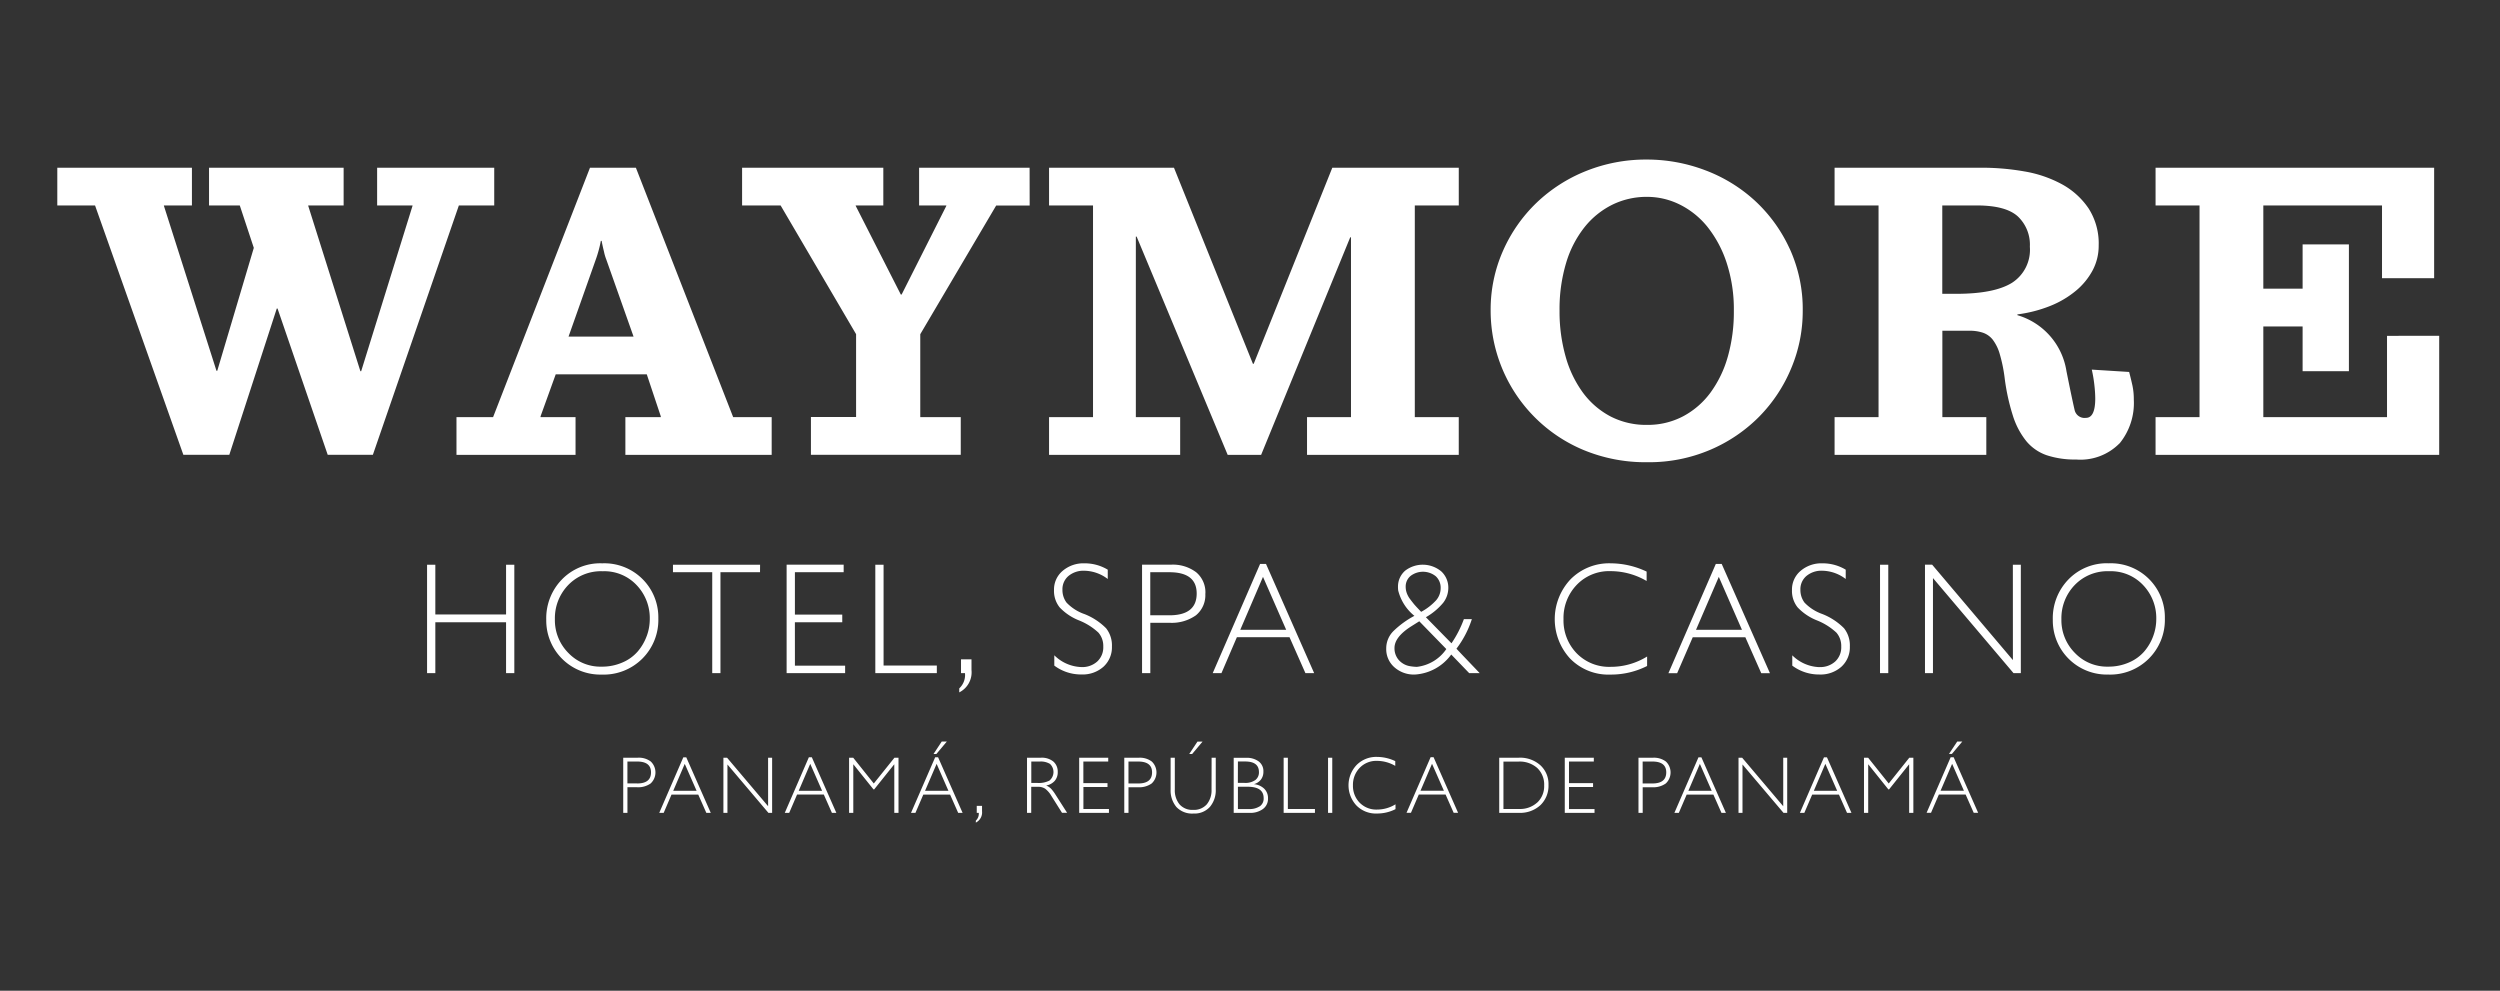 <svg xmlns="http://www.w3.org/2000/svg" xmlns:xlink="http://www.w3.org/1999/xlink" width="270" height="107" viewBox="0 0 270 107">
  <rect x="0" y="0" width="270" height="107" fill="#333333" stroke="none"/>
  <defs>
    <clipPath id="clip-path">
      <rect id="Rectangle_7" data-name="Rectangle 7" width="259" height="73" transform="translate(0.299 0.748)"/>
    </clipPath>
    <clipPath id="clip-path-2">
      <rect id="Rectangle_11" data-name="Rectangle 11" width="257.244" height="71.613" fill="#fff"/>
    </clipPath>
    <clipPath id="clip-LIST_ITEM_-_logo">
      <rect width="270" height="107"/>
    </clipPath>
  </defs>
  <g id="LIST_ITEM_-_logo" data-name="LIST ITEM - logo" clip-path="url(#clip-LIST_ITEM_-_logo)">
    <g id="Logo" transform="translate(5.201 16.252)" clip-path="url(#clip-path)">
      <g id="Group_10" data-name="Group 10" transform="translate(0.988 0.98)">
        <g id="Group_9" data-name="Group 9" clip-path="url(#clip-path-2)">
          <path id="Path_1" data-name="Path 1" d="M47.188,4.957V.882H34.54V4.957h3.823V5L32.817,22.859h-.084L27.1,5V4.957h3.823V.882H16.387V4.957h3.321l1.514,4.58L17.274,22.816h-.083L11.514,5V4.957h3.025V.882H0V4.957H4.076l9.538,26.933h4.961l5.127-15.8h.084l5.419,15.8H34.08L43.367,4.96ZM43.111,27.816v4.076H55.97V27.816H52.19v-.084l1.639-4.538h9.833l1.514,4.538v.084H61.352v4.076h15.8V27.816H72.992L62.487.883H57.529L47.065,27.816ZM58.155,10.8q.168-.461.316-1.008T58.7,8.781h.087q.083.462.252,1.156a5.312,5.312,0,0,0,.253.862l2.942,8.32H55.214ZM105.008.882H93.074V4.957h2.942V5l-4.831,9.581H91.1L86.226,5V4.957h2.983V.882H73.957V4.957h4.16l8.151,13.9v8.949H81.392v4.082H97.573V27.815H93.2V18.862l8.2-13.9h3.614Zm16.261,26.933h-4.787V8.319h.084L126.4,31.893h3.613L139.634,8.4h.084V27.816H134.97v4.076h16.387V27.816H146.61V4.957h4.748V.882H137.7L129.211,22.06h-.084L120.6.882H107.109V4.957h4.748V27.816h-4.748v4.076h14.16ZM187.093,9.626a16.224,16.224,0,0,0-3.739-5.17,16.545,16.545,0,0,0-5.378-3.3A17.714,17.714,0,0,0,171.65,0,17.342,17.342,0,0,0,165.1,1.239a16.613,16.613,0,0,0-5.362,3.447,16.3,16.3,0,0,0-3.613,5.192,15.668,15.668,0,0,0-1.324,6.429,16.309,16.309,0,0,0,9.979,15.039,17.434,17.434,0,0,0,6.954,1.341,16.8,16.8,0,0,0,6.786-1.341,16.6,16.6,0,0,0,5.295-3.592,16.373,16.373,0,0,0,3.447-5.211,15.894,15.894,0,0,0,1.244-6.2,15.75,15.75,0,0,0-1.411-6.723m-6.68,11.66a12.079,12.079,0,0,1-1.871,3.888,8.785,8.785,0,0,1-2.962,2.563,8.166,8.166,0,0,1-3.886.924,8.342,8.342,0,0,1-3.971-.924,8.784,8.784,0,0,1-2.962-2.563,12.013,12.013,0,0,1-1.869-3.908,17.74,17.74,0,0,1-.652-4.917,17.389,17.389,0,0,1,.714-5.192,11.466,11.466,0,0,1,2-3.866,8.87,8.87,0,0,1,3-2.416,8.416,8.416,0,0,1,3.74-.84,7.921,7.921,0,0,1,3.548.84,8.936,8.936,0,0,1,2.986,2.417,12.4,12.4,0,0,1,2.058,3.866,16.107,16.107,0,0,1,.778,5.192,17.713,17.713,0,0,1-.649,4.937m42.313,9.371a6.908,6.908,0,0,0,1.532-4.728,7.139,7.139,0,0,0-.147-1.514c-.1-.449-.216-.938-.357-1.471l-4.034-.253a14.6,14.6,0,0,1,.274,1.618,13.728,13.728,0,0,1,.1,1.493q0,2.1-1.008,2.1a1.1,1.1,0,0,1-1.219-.84q-.127-.545-.336-1.532t-.546-2.667a7.488,7.488,0,0,0-5.3-6.051v-.084a14.452,14.452,0,0,0,3.509-.9,10.291,10.291,0,0,0,2.794-1.639,7.409,7.409,0,0,0,1.828-2.227,5.649,5.649,0,0,0,.649-2.668,7.011,7.011,0,0,0-1.091-4.013A8.22,8.22,0,0,0,216.5,2.668a12.989,12.989,0,0,0-4.056-1.387,26.612,26.612,0,0,0-4.618-.4H191.946V4.957h4.748V27.816h-4.748v4.077h16.387V27.816h-4.747V18.488h2.942a4.5,4.5,0,0,1,1.428.21,2.3,2.3,0,0,1,1.072.757,4.728,4.728,0,0,1,.757,1.555,16.07,16.07,0,0,1,.526,2.563,22.792,22.792,0,0,0,.9,4.117,8.364,8.364,0,0,0,1.449,2.731,4.956,4.956,0,0,0,2.2,1.514,9.67,9.67,0,0,0,3.172.461,5.919,5.919,0,0,0,4.685-1.743M211.123,13.3q-1.915,1.2-6.032,1.2h-1.514V4.957h3.74q3.108,0,4.412,1.177a4.194,4.194,0,0,1,1.307,3.279,4.238,4.238,0,0,1-1.915,3.888m40.488,5.737v8.78H238.25V18.025h4.243v4.832h5V9.16h-5v4.787H238.25V4.957h12.818v7.86h5.63V.882H226.612V4.957h4.748V27.816h-4.748v4.076h30.632V19.037ZM48.466,49.133H40.827V43.756h-.893V55.468h.893V49.973h7.639v5.494h.892V43.756h-.892Zm10.351-5.527A5.756,5.756,0,0,0,54.5,45.348,6,6,0,0,0,52.807,49.7,5.835,5.835,0,0,0,58.8,55.622a5.9,5.9,0,0,0,6.111-6.077,5.829,5.829,0,0,0-6.094-5.936m4.832,7.87a5.435,5.435,0,0,1-.957,1.639,4.506,4.506,0,0,1-1.647,1.193,5.474,5.474,0,0,1-2.258.456,4.787,4.787,0,0,1-3.58-1.468,5.013,5.013,0,0,1-1.468-3.665,5.154,5.154,0,0,1,1.417-3.657,4.9,4.9,0,0,1,3.751-1.514,4.787,4.787,0,0,1,3.674,1.514,5.148,5.148,0,0,1,1.406,3.638,5.293,5.293,0,0,1-.335,1.863M75.9,43.756H66.491v.808h4.241v10.9h.888v-10.9h4.273Zm3.759,6.214h5.116v-.824H79.661V44.564h5.266v-.811H78.766V55.468h6.319v-.807H79.662Zm8.686-6.214V55.468h6.644v-.824H89.237V43.756ZM97.6,55.464h.429a1.968,1.968,0,0,1-.619,1.649v.433a2.423,2.423,0,0,0,1.322-2.421v-1.15H97.6Zm13.3-6.386A4.9,4.9,0,0,1,109,47.851a2.264,2.264,0,0,1-.445-1.4,1.866,1.866,0,0,1,.652-1.478,2.527,2.527,0,0,1,1.717-.565,4.273,4.273,0,0,1,2.524.892V44.294a4.8,4.8,0,0,0-2.507-.686,3.453,3.453,0,0,0-2.369.816,2.633,2.633,0,0,0-.928,2.067,2.846,2.846,0,0,0,.609,1.873,5.817,5.817,0,0,0,2.087,1.406,6.684,6.684,0,0,1,2.109,1.33,2.209,2.209,0,0,1,.516,1.5,2.087,2.087,0,0,1-.653,1.612,2.406,2.406,0,0,1-1.7.6,4.354,4.354,0,0,1-2.936-1.274v1.115a4.8,4.8,0,0,0,2.92.957,3.374,3.374,0,0,0,2.391-.837A2.834,2.834,0,0,0,113.9,52.6a2.994,2.994,0,0,0-.626-1.975,6.783,6.783,0,0,0-2.362-1.545m13.081-2.2A2.825,2.825,0,0,0,123,44.573a4.175,4.175,0,0,0-2.739-.819h-3.108V55.468h.893V50.027h2.043a4.522,4.522,0,0,0,2.883-.806,2.805,2.805,0,0,0,1.013-2.334M120.1,49.215h-2.06V44.568h2.06q2.954,0,2.953,2.3,0,2.353-2.953,2.352m12.98,2.369,1.717,3.88h.944l-5.2-11.794H129.9l-5.116,11.793h.944l1.665-3.88Zm-2.866-6.521,2.505,5.719H127.76Zm20.893,7.76a10.68,10.68,0,0,0,1.665-3.194h-.862a11.73,11.73,0,0,1-1.34,2.61l-2.763-2.816a6.83,6.83,0,0,0,1.871-1.562,2.624,2.624,0,0,0,.551-1.6,2.388,2.388,0,0,0-.747-1.776,3.125,3.125,0,0,0-3.9-.1,2.262,2.262,0,0,0-.784,1.577,3.356,3.356,0,0,0,.017.566,5.113,5.113,0,0,0,1.75,2.747,9.9,9.9,0,0,0-2.241,1.623,2.631,2.631,0,0,0-.8,1.9,2.6,2.6,0,0,0,.876,2.026,3.175,3.175,0,0,0,2.214.79,5.24,5.24,0,0,0,3.931-2.163l1.939,2.011h1.136l-1.889-1.975Zm-4.626-4.867c-.108-.131-.241-.3-.4-.515a2.424,2.424,0,0,1-.344-.644,2,2,0,0,1-.112-.653,1.486,1.486,0,0,1,.524-1.177,2.207,2.207,0,0,1,2.729.035,1.687,1.687,0,0,1,.524,1.3,2,2,0,0,1-.479,1.279,6.064,6.064,0,0,1-1.628,1.261c-.034-.035-.151-.157-.352-.369s-.354-.383-.462-.514m.333,6.824a4.843,4.843,0,0,1-.7-.069,2.058,2.058,0,0,1-1.236-.67,1.915,1.915,0,0,1-.462-1.3q0-1.167,1.75-2.3l.927-.583,2.921,3a4.466,4.466,0,0,1-3.191,1.924M171.7,53.67a7.439,7.439,0,0,1-3.931,1.116,4.888,4.888,0,0,1-3.683-1.468,5.09,5.09,0,0,1-1.416-3.681,5.159,5.159,0,0,1,1.416-3.692,4.843,4.843,0,0,1,3.682-1.493,7.691,7.691,0,0,1,3.879,1.064V44.5a9.1,9.1,0,0,0-3.863-.893,5.858,5.858,0,0,0-4.352,1.724,6.285,6.285,0,0,0-.061,8.55,5.77,5.77,0,0,0,4.395,1.741,8.606,8.606,0,0,0,3.931-.927Zm4.926-2.077h5.683l1.717,3.88h.939l-5.21-11.8h-.636L174,55.471h.944Zm2.816-6.524,2.5,5.715h-4.961Zm10.875,9.75a4.355,4.355,0,0,1-2.94-1.277v1.115a4.8,4.8,0,0,0,2.921.957,3.374,3.374,0,0,0,2.386-.84,2.834,2.834,0,0,0,.911-2.179,2.994,2.994,0,0,0-.626-1.973,6.786,6.786,0,0,0-2.362-1.545A4.9,4.9,0,0,1,188.7,47.85a2.261,2.261,0,0,1-.445-1.4,1.866,1.866,0,0,1,.652-1.478,2.527,2.527,0,0,1,1.717-.565,4.272,4.272,0,0,1,2.524.892V44.294a4.8,4.8,0,0,0-2.507-.686,3.454,3.454,0,0,0-2.369.816,2.632,2.632,0,0,0-.927,2.067,2.844,2.844,0,0,0,.609,1.873,5.814,5.814,0,0,0,2.087,1.406,6.677,6.677,0,0,1,2.109,1.33,2.209,2.209,0,0,1,.515,1.5,2.085,2.085,0,0,1-.653,1.612,2.4,2.4,0,0,1-1.7.6m6.54.652h.893V43.756h-.89Zm14.353-1.406-8.723-10.306h-.773V55.468h.862V45.2l8.7,10.266h.79V43.756H211.2Zm10.317-10.456a5.755,5.755,0,0,0-4.317,1.743,6,6,0,0,0-1.691,4.352,5.835,5.835,0,0,0,5.991,5.923,5.9,5.9,0,0,0,6.111-6.077,5.828,5.828,0,0,0-6.094-5.936m4.832,7.87a5.427,5.427,0,0,1-.957,1.639,4.509,4.509,0,0,1-1.648,1.193,5.471,5.471,0,0,1-2.258.456,4.787,4.787,0,0,1-3.58-1.468,5.014,5.014,0,0,1-1.468-3.665,5.155,5.155,0,0,1,1.416-3.657,4.9,4.9,0,0,1,3.751-1.514,4.787,4.787,0,0,1,3.673,1.514,5.15,5.15,0,0,1,1.406,3.638,5.3,5.3,0,0,1-.335,1.863M62.7,64.6H61.12v5.956h.455V67.789h1.042a2.309,2.309,0,0,0,1.468-.411,1.628,1.628,0,0,0,.014-2.363A2.133,2.133,0,0,0,62.7,64.6m-.078,2.777h-1.05V65.013h1.048q1.5,0,1.5,1.17,0,1.2-1.5,1.2m4.988-2.822-2.6,6h.479l.847-1.974h2.89l.873,1.974h.479l-2.646-6Zm-1.088,3.614,1.244-2.91,1.28,2.91ZM76.767,69.84,72.333,64.6h-.394v5.957h.436V65.332L76.8,70.557h.4V64.6h-.436Zm4.4-5.285-2.6,6h.479l.847-1.974h2.891l.873,1.974h.479l-2.646-6Zm-1.094,3.617,1.244-2.91,1.28,2.91Zm8.107-.787L85.957,64.6h-.445v5.956h.455V65.326h.017l2.167,2.7h.069l2.158-2.7h.017v5.231h.455V64.6h-.438Zm6.76-3.188,1.127-1.341h-.551L94.631,64.2Zm-.131.358-2.608,6h.479l.849-1.974h2.891l.873,1.974h.479l-2.646-6Zm-1.092,3.617,1.249-2.909,1.274,2.909ZM99.3,70.556h.216a1,1,0,0,1-.315.838v.216a1.232,1.232,0,0,0,.67-1.231V69.8H99.3Zm8-2.628a1.549,1.549,0,0,0-.5-.324,1.612,1.612,0,0,0,.919-.5,1.406,1.406,0,0,0,.327-.957,1.436,1.436,0,0,0-.472-1.132,1.979,1.979,0,0,0-1.345-.414h-1.5v5.955h.454V67.744h.726a1.373,1.373,0,0,1,.773.2,2.627,2.627,0,0,1,.677.782l1.149,1.826h.551l-1.267-1.983a4.268,4.268,0,0,0-.49-.646m-1.424-.6h-.687V65.013h.935a1.915,1.915,0,0,1,1.082.257,1.2,1.2,0,0,1-.057,1.8,2.511,2.511,0,0,1-1.267.259m4.936.436h2.6v-.419h-2.606V65.013H113.5V64.6h-3.137v5.955h3.214v-.412h-2.758Zm5.994-3.163h-1.581v5.956h.455V67.79h1.039a2.311,2.311,0,0,0,1.468-.41,1.628,1.628,0,0,0,.014-2.363,2.134,2.134,0,0,0-1.394-.415m-.078,2.777h-1.051V65.014h1.048q1.5,0,1.5,1.17,0,1.2-1.5,1.2m5.512-3.18h.314l1.127-1.341h-.551Zm2.411,3.83a2.38,2.38,0,0,1-.511,1.6,1.839,1.839,0,0,1-1.48.6,1.819,1.819,0,0,1-1.468-.6,2.394,2.394,0,0,1-.507-1.6V64.6h-.453v3.415a2.777,2.777,0,0,0,.629,1.915,2.333,2.333,0,0,0,1.835.7,2.242,2.242,0,0,0,1.782-.72,2.777,2.777,0,0,0,.629-1.893V64.6h-.448Zm4.543-.567a1.437,1.437,0,0,0,.782-.494,1.355,1.355,0,0,0,.276-.862,1.305,1.305,0,0,0-.52-1.118,2.168,2.168,0,0,0-1.323-.383H127.05v5.949h1.731a2.3,2.3,0,0,0,1.424-.415,1.356,1.356,0,0,0,.551-1.149,1.413,1.413,0,0,0-.415-1.053,1.851,1.851,0,0,0-1.14-.487m-1.695-2.446h.786q1.485,0,1.485,1.144a1.031,1.031,0,0,1-.394.862,1.867,1.867,0,0,1-1.162.306H127.5Zm2.349,4.843a2,2,0,0,1-1.149.293h-1.2V67.737h1.047q1.731,0,1.731,1.223a1.009,1.009,0,0,1-.428.9M132.9,64.6h-.455v5.957h3.38V70.14H132.9Zm4.34,5.956h.455V64.6h-.455Zm3.41-1.1a2.6,2.6,0,0,1-.72-1.875,2.629,2.629,0,0,1,.72-1.878,2.466,2.466,0,0,1,1.874-.76,3.911,3.911,0,0,1,1.975.541v-.515a4.635,4.635,0,0,0-1.966-.455,2.981,2.981,0,0,0-2.214.879,3.2,3.2,0,0,0-.031,4.349,2.933,2.933,0,0,0,2.237.886,4.381,4.381,0,0,0,2-.471v-.525a3.783,3.783,0,0,1-2,.569,2.488,2.488,0,0,1-1.874-.747m7.665-4.905-2.6,6h.479l.847-1.973h2.892l.872,1.973h.479l-2.646-6Zm-1.091,3.617,1.244-2.91,1.282,2.91ZM157.851,64.6h-2.124v5.956h2.133a3.229,3.229,0,0,0,2.309-.825,2.892,2.892,0,0,0,.879-2.214,2.736,2.736,0,0,0-.883-2.107,3.284,3.284,0,0,0-2.314-.811m1.983,4.838a2.742,2.742,0,0,1-1.956.7h-1.695V65.019h1.628a2.854,2.854,0,0,1,2.022.693,2.446,2.446,0,0,1,.747,1.883,2.412,2.412,0,0,1-.742,1.844m3.424-1.677h2.6v-.419h-2.6V65.013h2.681V64.6h-3.137v5.955h3.214v-.411h-2.758Zm9.086-3.162h-1.581v5.956h.455V67.79h1.028a2.312,2.312,0,0,0,1.468-.41,1.628,1.628,0,0,0,.014-2.363,2.133,2.133,0,0,0-1.386-.415m-.078,2.777h-1.051V65.013h1.048q1.5,0,1.5,1.17,0,1.2-1.5,1.2m4.979-2.822-2.6,6h.479l.848-1.974h2.887l.873,1.974h.479l-2.646-6Zm-1.091,3.617,1.244-2.91,1.279,2.907ZM186.4,69.843l-4.435-5.24h-.394v5.953H182V65.332l4.429,5.224h.4V64.6H186.4Zm4.4-5.285-2.6,6h.479l.847-1.974h2.891l.873,1.974h.479l-2.646-6Zm-1.095,3.614,1.244-2.91,1.275,2.91Zm8.089-.787L195.567,64.6h-.445v5.956h.455V65.326h.017l2.163,2.7h.071l2.158-2.7H200v5.231h.454V64.6h-.438Zm7.947-4.533h-.549l-.891,1.341h.314Zm-1.259,1.7-2.6,6h.479l.849-1.974H206.1l.873,1.974h.479l-2.646-6Zm-1.091,3.617,1.249-2.909,1.275,2.909Z" transform="translate(0 0)" fill="#fff"/>
        </g>
      </g>
    </g>
  </g>
</svg>
